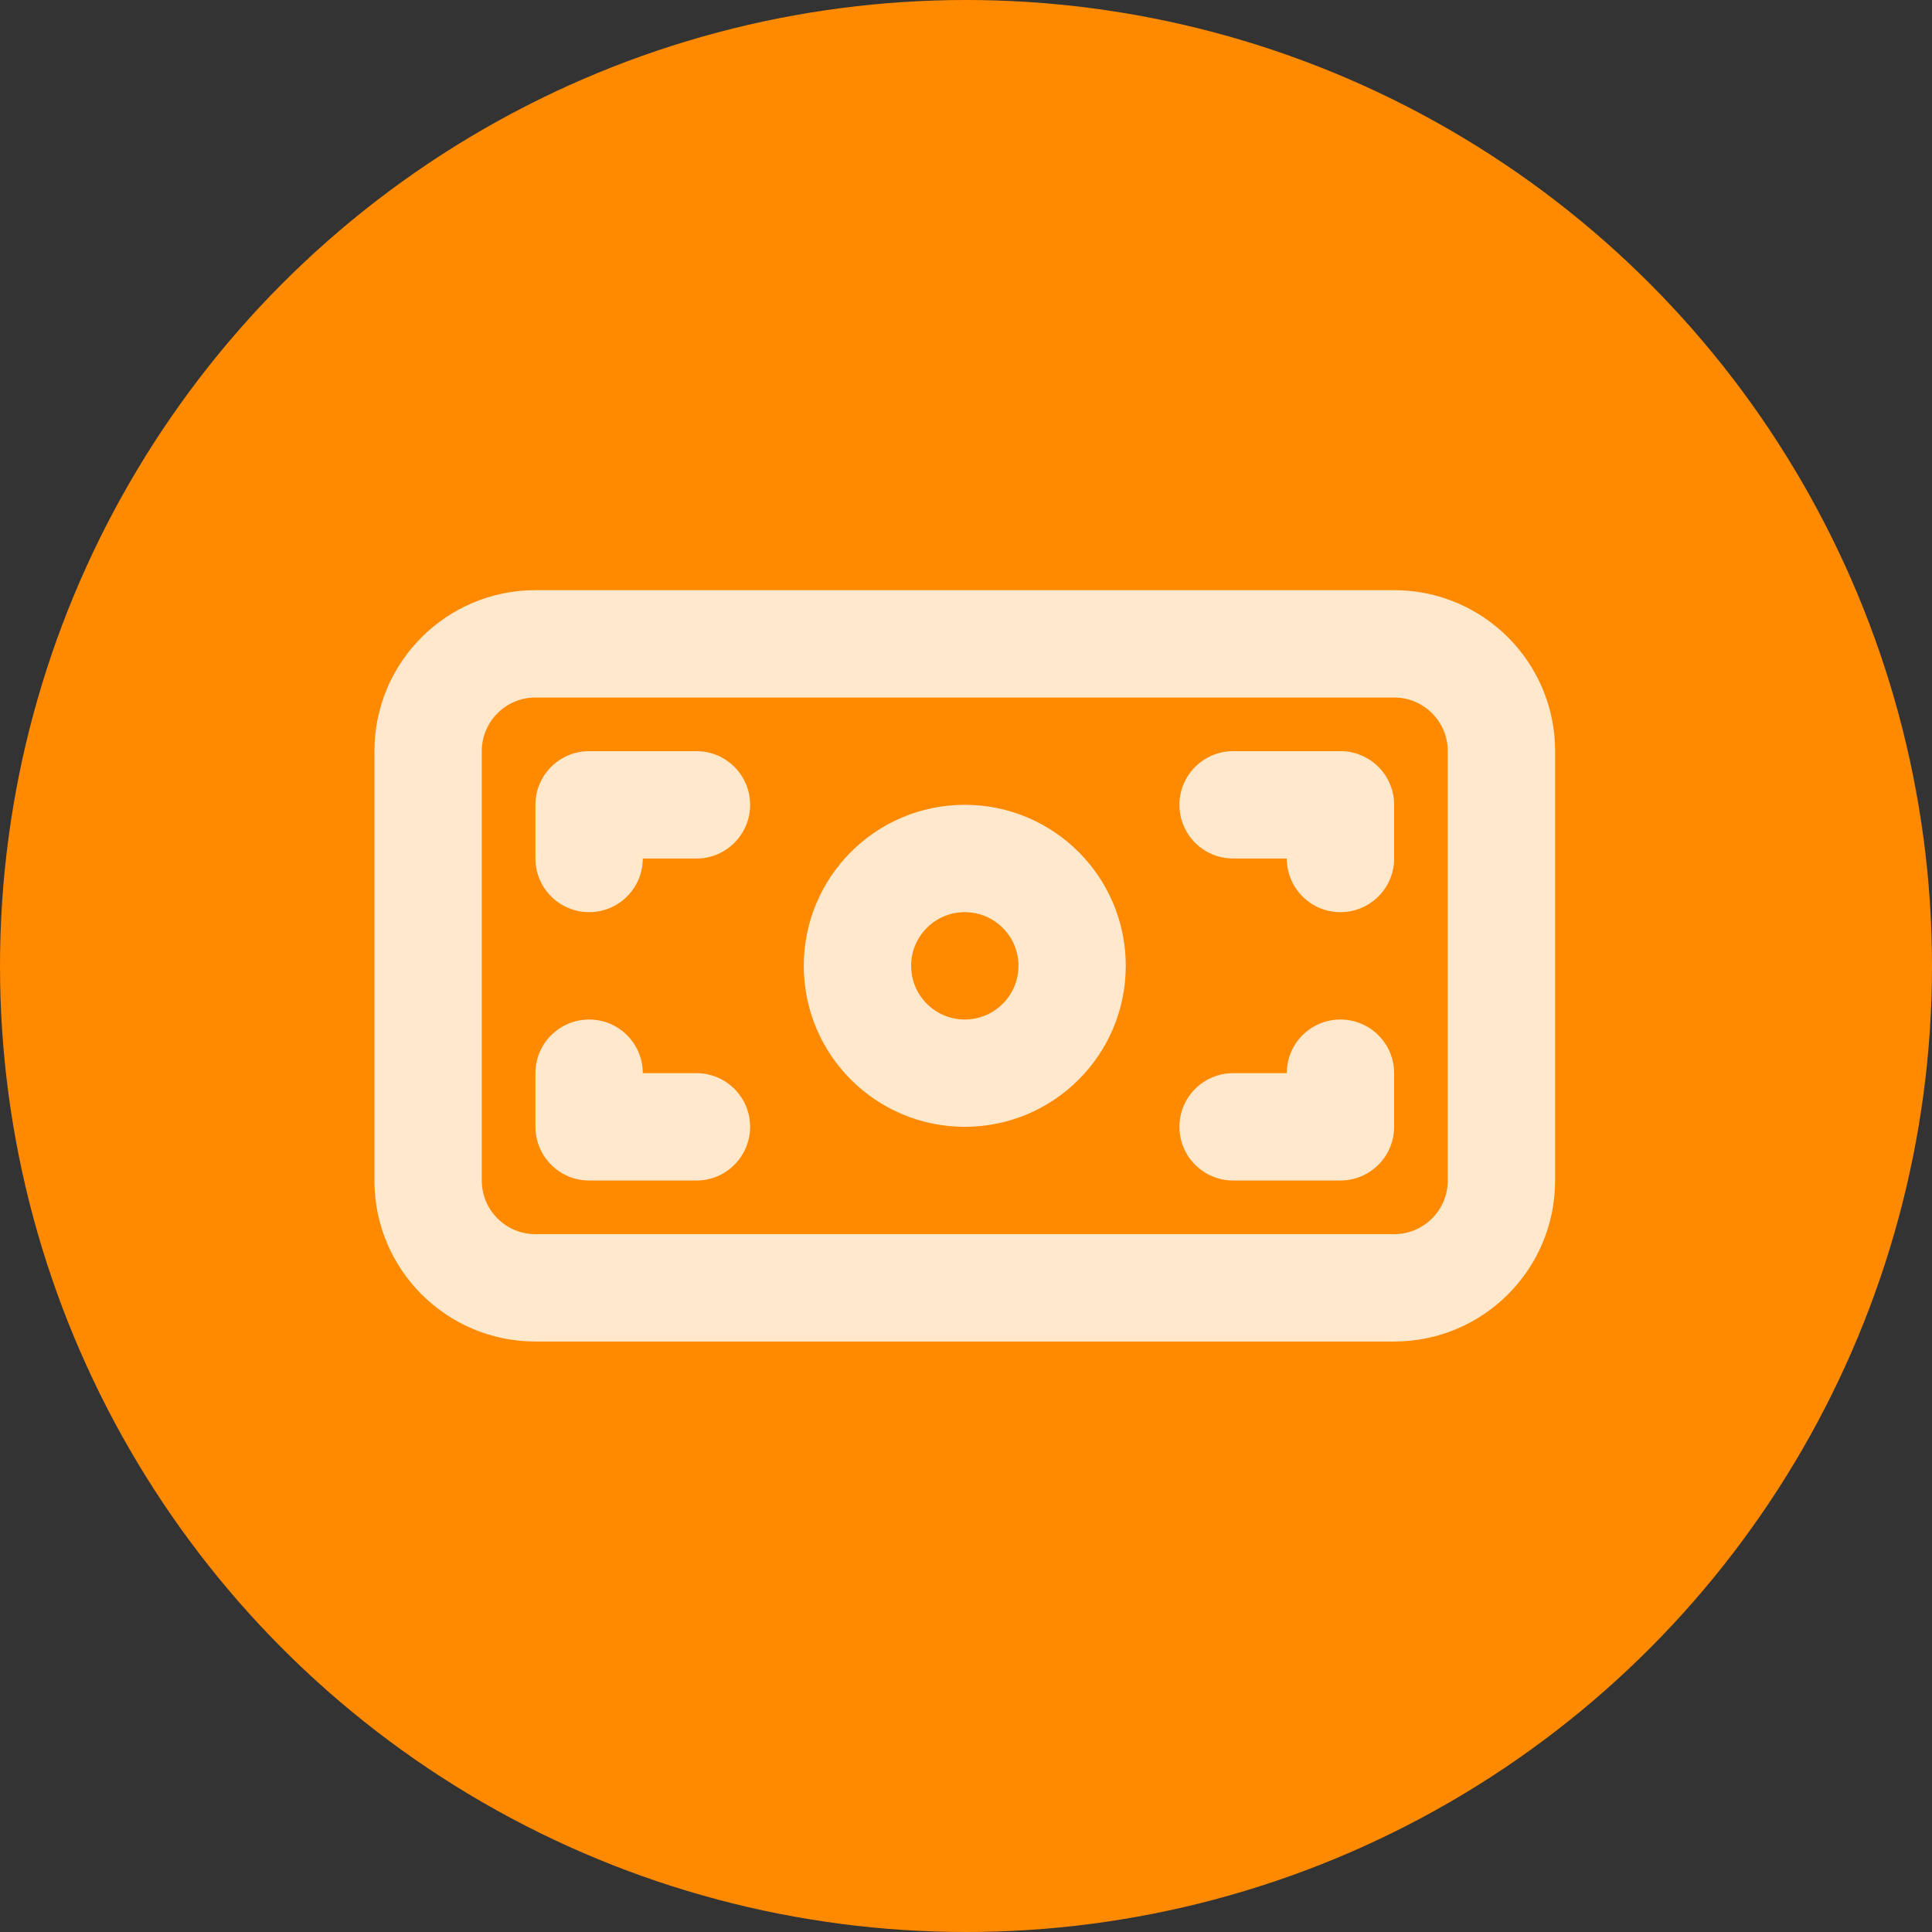 <?xml version="1.0" encoding="UTF-8"?> <svg xmlns="http://www.w3.org/2000/svg" width="30" height="30" viewBox="0 0 30 30" fill="none"><rect x="0" y="0" width="30" height="30" fill="#333333" stroke="none"/><circle cx="15" cy="15" r="15" fill="#FF8A00"></circle><path d="M8.314 9.164C6.934 9.164 5.814 10.283 5.814 11.664V18.331C5.814 19.712 6.934 20.831 8.314 20.831H21.648C23.029 20.831 24.148 19.712 24.148 18.331V11.664C24.148 10.283 23.029 9.164 21.648 9.164H8.314ZM8.314 10.831H21.648C22.108 10.831 22.481 11.204 22.481 11.664V18.331C22.481 18.791 22.108 19.164 21.648 19.164H8.314C7.854 19.164 7.481 18.791 7.481 18.331V11.664C7.481 11.204 7.854 10.831 8.314 10.831ZM9.148 11.664C8.688 11.664 8.314 12.037 8.314 12.497V13.331C8.314 13.791 8.688 14.164 9.148 14.164C9.608 14.164 9.981 13.791 9.981 13.331H10.815C11.274 13.331 11.648 12.958 11.648 12.497C11.648 12.037 11.274 11.664 10.815 11.664H9.148ZM19.148 11.664C18.688 11.664 18.314 12.037 18.314 12.497C18.314 12.958 18.688 13.331 19.148 13.331H19.981C19.981 13.791 20.354 14.164 20.814 14.164C21.274 14.164 21.648 13.791 21.648 13.331V12.497C21.648 12.037 21.274 11.664 20.814 11.664H19.148ZM14.981 12.497C13.6 12.497 12.481 13.617 12.481 14.997C12.481 16.378 13.6 17.497 14.981 17.497C16.362 17.497 17.481 16.378 17.481 14.997C17.481 13.617 16.362 12.497 14.981 12.497ZM14.981 14.164C15.441 14.164 15.815 14.537 15.815 14.997C15.815 15.457 15.441 15.831 14.981 15.831C14.521 15.831 14.148 15.457 14.148 14.997C14.148 14.537 14.521 14.164 14.981 14.164ZM9.148 15.831C8.688 15.831 8.314 16.204 8.314 16.664V17.497C8.314 17.957 8.688 18.331 9.148 18.331H10.815C11.274 18.331 11.648 17.957 11.648 17.497C11.648 17.037 11.274 16.664 10.815 16.664H9.981C9.981 16.204 9.608 15.831 9.148 15.831ZM20.814 15.831C20.354 15.831 19.981 16.204 19.981 16.664H19.148C18.688 16.664 18.314 17.037 18.314 17.497C18.314 17.957 18.688 18.331 19.148 18.331H20.814C21.274 18.331 21.648 17.957 21.648 17.497V16.664C21.648 16.204 21.274 15.831 20.814 15.831Z" fill="#FFE8CC"></path></svg> 